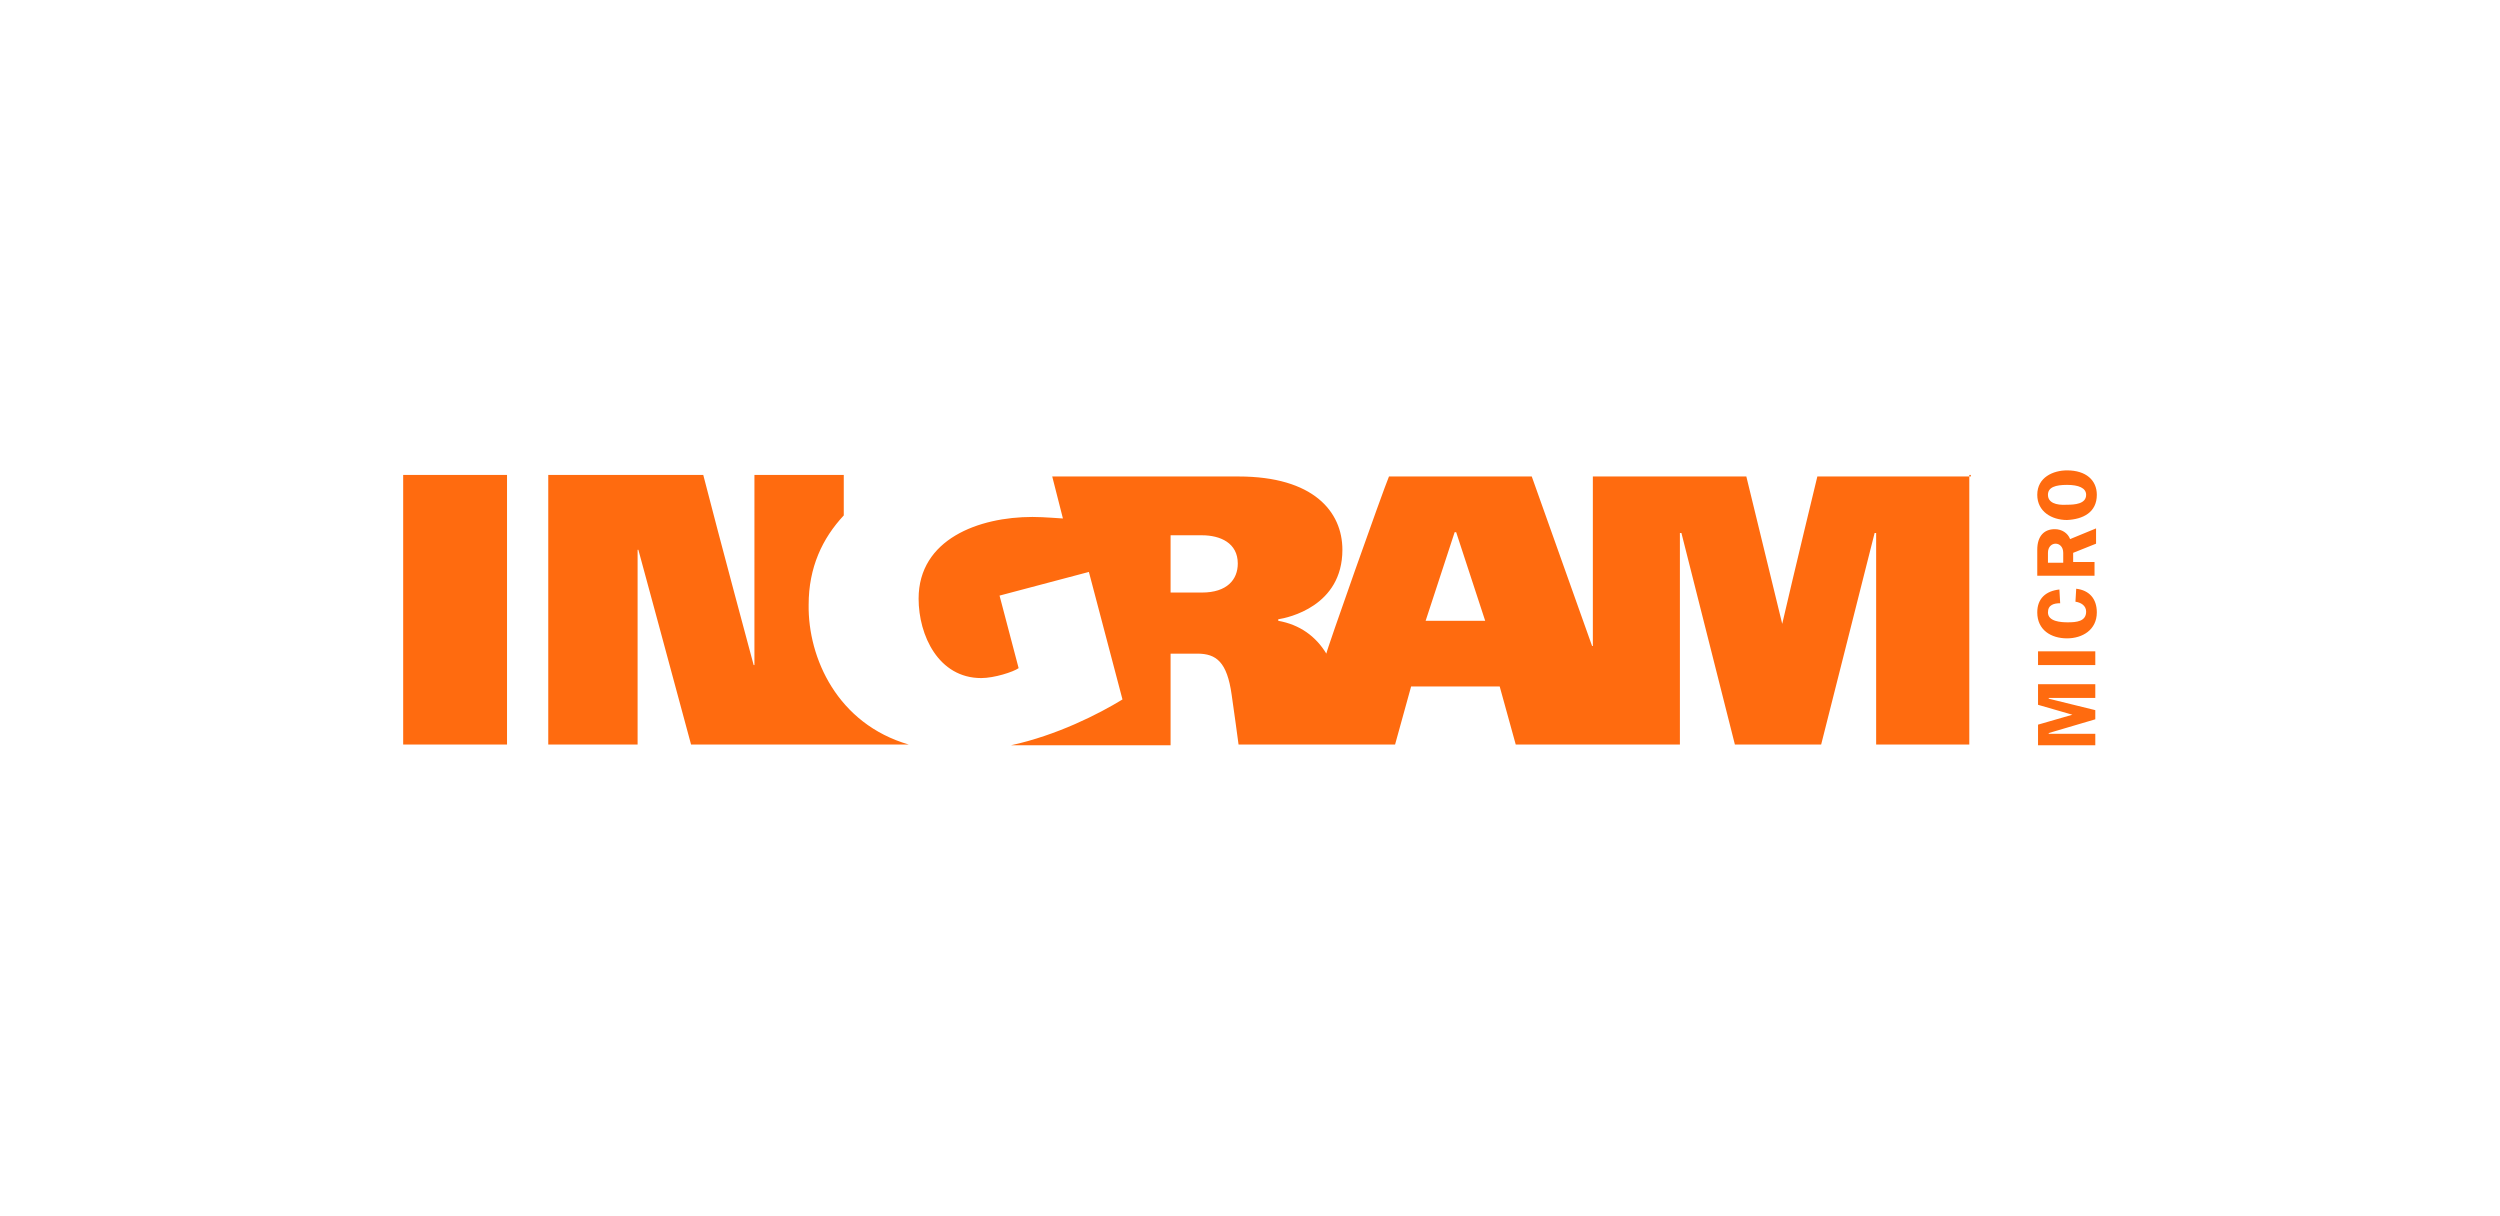 <?xml version="1.0" encoding="utf-8"?>
<!-- Generator: Adobe Illustrator 28.1.0, SVG Export Plug-In . SVG Version: 6.00 Build 0)  -->
<svg version="1.1" id="Layer_1" xmlns="http://www.w3.org/2000/svg" xmlns:xlink="http://www.w3.org/1999/xlink" x="0px" y="0px"
	 viewBox="0 0 327.4 159.3" style="enable-background:new 0 0 327.4 159.3;" xml:space="preserve">
<style type="text/css">
	.st0{fill:#FF6B0F;}
</style>
<path id="path24" class="st0" d="M268.2,64.8c0-1,1-1.3,2.5-1.3s2.5,0.4,2.5,1.3c0,1.2-1.5,1.3-2.5,1.3
	C269.2,66.2,268.2,65.8,268.2,64.8z M274.6,64.8c0-1.9-1.4-3.2-3.9-3.2c-1.8,0-3.9,0.9-3.9,3.2c0,2.2,1.9,3.3,3.9,3.3
	C272.8,68,274.6,67.1,274.6,64.8z M268.2,73.7v-1.3c0-0.8,0.5-1.2,1-1.2s1,0.4,1,1.2v1.3H268.2z M271.5,73.7v-1.3l3-1.2v-2l-3.4,1.4
	c-0.3-0.8-1.1-1.3-2-1.3c-1.4,0-2.3,0.9-2.3,2.7v3.4h7.5v-1.8h-2.8V73.7z M269.7,77.2c-1.8,0.2-2.9,1.2-2.9,3c0,2.3,1.8,3.4,3.9,3.4
	c2,0,3.9-1.1,3.9-3.4c0-1.8-1-2.9-2.7-3.1l-0.1,1.7c0.7,0.1,1.4,0.5,1.4,1.3c0,1.3-1.3,1.4-2.4,1.4c-0.9,0-2.6-0.1-2.6-1.3
	c0-1,0.8-1.2,1.6-1.2L269.7,77.2L269.7,77.2z M274.4,85.3h-7.5v1.8h7.5V85.3z M274.4,93v1.2l-6.1,1.8v0.1h6.1v1.5h-7.5v-2.7l4.5-1.3
	l-4.5-1.3v-2.7h7.5v1.8h-6.1v0.1L274.4,93z M119,97.5H90.5C88.3,89.3,83.6,72,83.6,72h-0.1v25.5H71.8V62.2h20.3
	c2.1,8.2,6.6,24.9,6.6,24.9h0.1V62.2h11.7v5.3c-2.8,3-4.6,6.8-4.6,11.7C105.8,86.2,109.7,94.8,119,97.5L119,97.5z M257.9,62.2v35.3
	h-12.2V69.8h-0.2l-7,27.7h-11.3l-7-27.7H220v27.7h-21.5l-2.1-7.6h-11.6l-2.1,7.6h-20.5c0,0-0.7-5.2-0.9-6.5c-0.6-4.3-2-5.4-4.5-5.4
	h-3.5v12h-20.9c6-1.3,11.5-4.1,14.6-6l-4.4-16.7L130.9,78l2.5,9.5c-0.7,0.5-3.2,1.3-4.9,1.3c-5.6,0-8.2-5.6-8.2-10.4
	c0-7.8,7.9-10.7,14.9-10.7c1.6,0,3.7,0.2,4,0.2l-1.4-5.5h24.4c9.8,0,13.6,4.6,13.6,9.6c0,7.4-7.1,8.9-8.4,9.1v0.2
	c2.8,0.5,4.9,2,6.3,4.3c-0.1-0.1,7.4-21.3,8.2-23.2h18.7l7.9,22.2h0.1V62.4h20.1l4.7,19.3c1.5-6.5,4.6-19.3,4.6-19.3h20.1v-0.2
	L257.9,62.2L257.9,62.2z M52.8,62.2h13.6c0,0,0,23.5,0,35.3H52.8V62.2z M190.5,69.7l-3.8,11.6h7.8l-3.8-11.6
	C190.7,69.7,190.5,69.7,190.5,69.7z M153.3,77.6h4.1c3.3,0,4.7-1.7,4.7-3.8c0-2.7-2.3-3.7-4.7-3.7h-4.1V77.6"/>
</svg>
